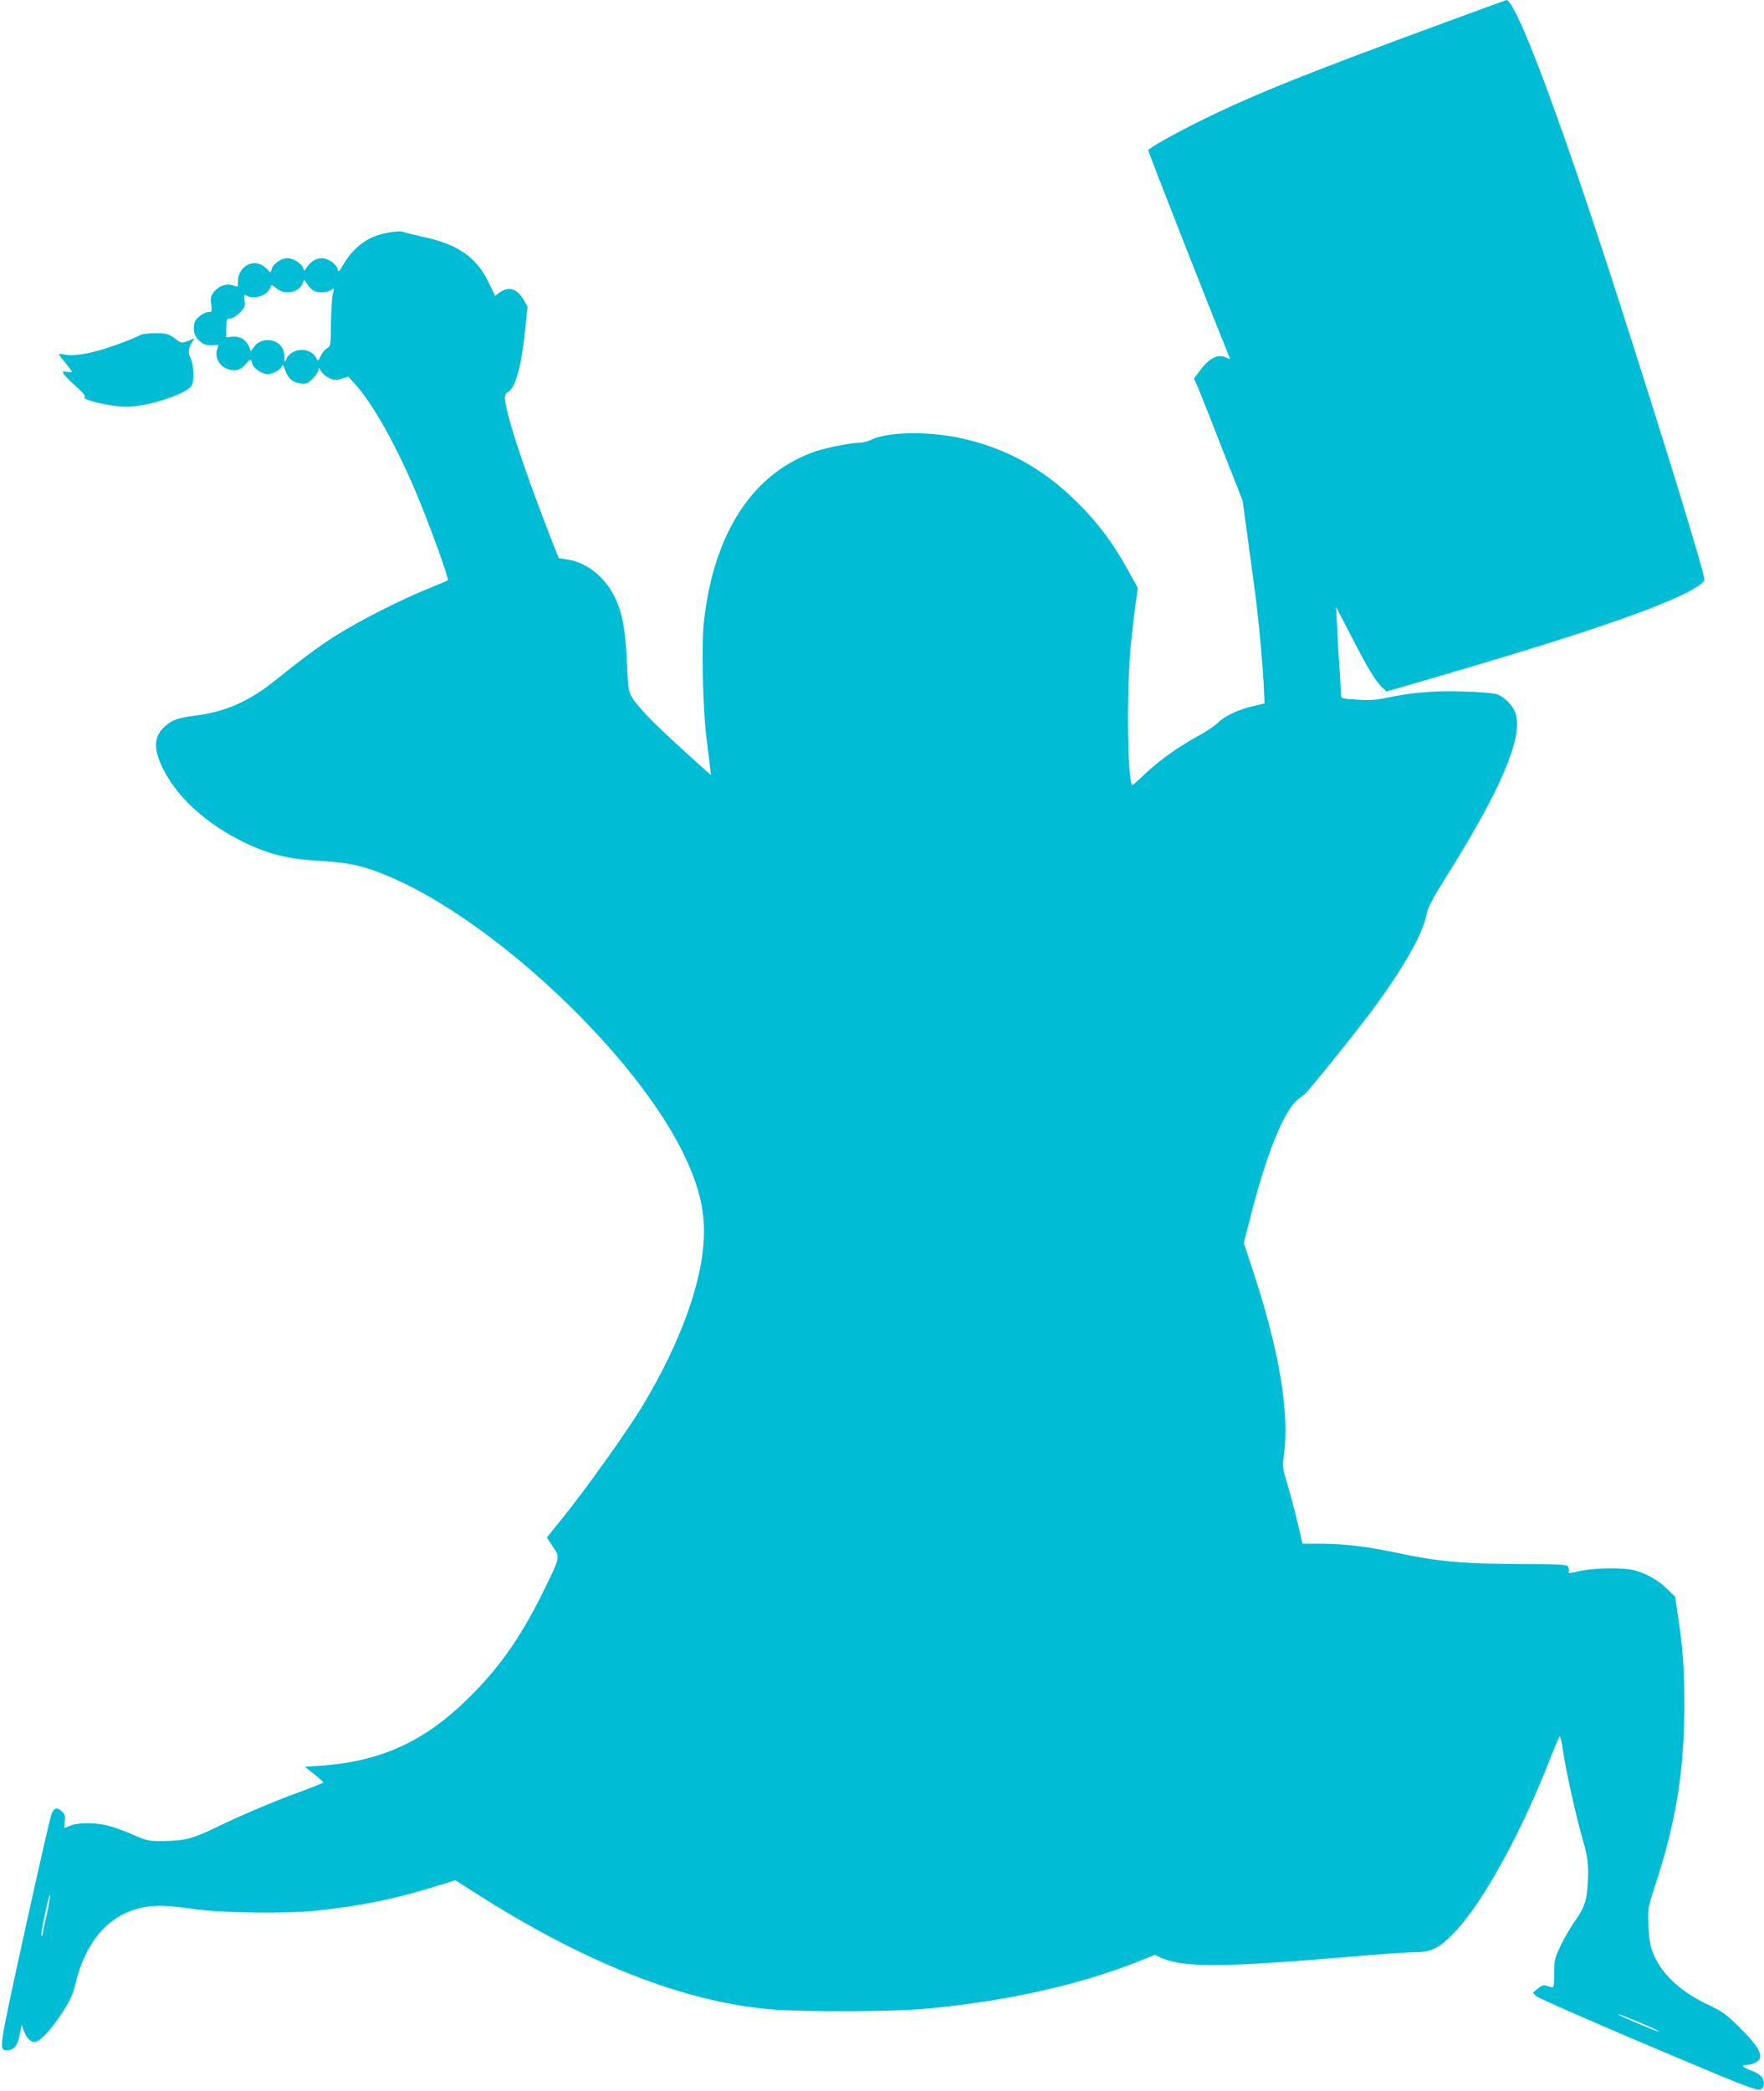 <?xml version="1.0" standalone="no"?>
<!DOCTYPE svg PUBLIC "-//W3C//DTD SVG 20010904//EN"
 "http://www.w3.org/TR/2001/REC-SVG-20010904/DTD/svg10.dtd">
<svg version="1.0" xmlns="http://www.w3.org/2000/svg"
 width="1080pt" height="1280pt" viewBox="0 0 1080 1280"
 preserveAspectRatio="xMidYMid meet">
<g transform="translate(0,1280) scale(0.1,-0.1)"
fill="#00bcd4" stroke="none">
<path d="M8865 12669 c-873 -320 -1199 -452 -1518 -610 -162 -80 -317 -168
-317 -179 0 -11 357 -921 498 -1269 4 -11 1 -11 -16 -2 -51 27 -105 3 -162
-73 l-40 -53 24 -54 c13 -30 80 -198 148 -374 l126 -320 40 -295 c22 -162 43
-317 46 -345 20 -176 36 -358 42 -470 l6 -131 -72 -17 c-92 -22 -172 -60 -213
-101 -18 -18 -68 -52 -112 -76 -123 -66 -248 -155 -333 -236 -42 -40 -78 -72
-80 -70 -30 31 -36 586 -8 862 9 94 23 210 30 258 l12 87 -60 109 c-93 168
-180 284 -306 410 -212 213 -448 342 -733 401 -198 40 -432 35 -531 -12 -22
-11 -54 -19 -70 -19 -51 0 -205 -30 -270 -52 -386 -131 -627 -499 -687 -1049
-14 -130 -6 -528 15 -694 8 -66 18 -147 22 -180 l7 -60 -44 39 c-154 137 -323
295 -365 344 -100 115 -97 104 -105 296 -10 194 -22 274 -55 364 -56 151 -180
260 -316 278 l-47 7 -42 106 c-137 353 -223 601 -265 760 -29 113 -30 137 -4
151 45 24 82 155 105 379 l15 144 -25 43 c-40 68 -90 83 -146 44 l-28 -21 -40
83 c-72 152 -190 234 -401 278 -58 13 -112 26 -120 30 -24 12 -139 -8 -194
-34 -67 -31 -128 -88 -170 -159 -32 -54 -34 -56 -40 -32 -8 30 -60 65 -96 65
-34 -1 -68 -21 -90 -54 -18 -28 -18 -28 -25 -6 -8 26 -61 60 -95 60 -37 0 -88
-35 -96 -66 -6 -22 -9 -25 -18 -13 -6 8 -22 23 -36 32 -67 46 -155 -11 -153
-98 1 -32 0 -33 -25 -24 -41 16 -88 2 -118 -33 -23 -28 -26 -38 -21 -80 6 -46
5 -48 -18 -48 -14 0 -39 -13 -56 -28 -26 -23 -32 -36 -32 -71 0 -35 6 -49 31
-74 25 -25 38 -30 75 -30 l45 1 -9 -28 c-15 -43 11 -97 57 -116 47 -20 87 -11
118 27 30 35 32 36 40 4 7 -29 59 -65 94 -65 31 0 78 25 87 47 5 14 9 10 20
-21 19 -53 45 -76 93 -83 37 -5 45 -2 77 30 19 19 35 43 35 54 1 14 4 12 15
-8 8 -15 30 -34 50 -43 30 -14 41 -15 77 -4 l41 12 44 -49 c108 -121 245 -365
368 -655 78 -183 205 -533 197 -542 -4 -3 -60 -27 -124 -53 -151 -60 -414
-193 -546 -276 -103 -63 -223 -152 -382 -280 -158 -129 -308 -196 -490 -219
-113 -15 -145 -26 -191 -67 -69 -62 -71 -139 -10 -261 89 -177 267 -337 497
-449 153 -74 270 -102 464 -113 165 -9 253 -27 385 -80 658 -261 1566 -1115
1855 -1745 77 -166 110 -301 110 -444 0 -282 -133 -660 -373 -1062 -90 -150
-350 -515 -489 -687 l-100 -124 37 -56 c45 -67 48 -57 -65 -287 -134 -272
-275 -471 -468 -656 -262 -254 -531 -374 -891 -398 l-95 -6 57 -45 c31 -25 56
-48 57 -51 0 -3 -60 -27 -133 -54 -165 -60 -365 -144 -527 -223 -143 -69 -189
-80 -320 -82 -90 -1 -100 1 -186 39 -51 22 -119 47 -152 55 -76 20 -182 20
-229 1 -19 -8 -37 -15 -39 -15 -2 0 -1 18 2 39 5 31 2 43 -15 60 -30 30 -50
26 -65 -12 -8 -17 -82 -344 -166 -725 -160 -731 -159 -722 -106 -722 41 0 63
26 76 92 l13 63 11 -32 c15 -44 42 -73 66 -73 32 0 96 66 166 172 55 84 69
114 89 196 76 303 259 466 520 466 39 -1 122 -8 185 -18 173 -26 573 -32 767
-12 273 29 471 69 725 147 l126 39 124 -79 c666 -426 1273 -665 1805 -711 196
-17 755 -15 958 4 493 47 920 142 1292 288 l103 41 47 -21 c136 -58 390 -55
1186 13 164 14 329 25 368 25 93 0 144 27 236 123 175 184 415 622 593 1085
24 61 47 112 50 112 4 0 12 -36 18 -79 17 -120 79 -401 119 -541 30 -103 36
-141 36 -215 -1 -147 -16 -204 -76 -288 -29 -40 -70 -111 -92 -157 -37 -79
-40 -91 -40 -173 0 -79 -2 -87 -17 -82 -10 3 -26 8 -37 11 -11 3 -29 -4 -47
-20 l-29 -25 20 -20 c11 -11 319 -147 684 -301 574 -244 668 -280 688 -271 27
12 30 46 8 78 -8 11 -37 29 -65 39 -54 19 -65 34 -25 34 35 0 74 20 80 41 11
34 -28 93 -124 187 -81 81 -107 99 -189 138 -174 81 -293 192 -343 322 -16 42
-23 85 -27 164 -4 105 -3 109 41 245 130 395 180 706 179 1123 -1 218 -8 323
-39 530 l-17 115 -51 50 c-54 53 -135 98 -206 114 -65 15 -234 13 -314 -4 -85
-18 -86 -18 -80 -2 3 6 0 19 -5 27 -8 13 -54 15 -307 16 -333 1 -488 15 -725
65 -196 42 -331 58 -474 59 l-120 0 -28 123 c-16 67 -44 173 -62 234 -32 105
-33 117 -24 180 37 259 -27 644 -188 1131 l-57 173 44 172 c92 363 197 625
279 699 21 19 44 37 49 39 12 5 316 382 412 512 189 254 311 468 333 582 9 49
33 95 133 255 323 516 456 828 416 976 -14 51 -69 109 -119 125 -20 6 -111 14
-201 16 -176 6 -314 -6 -464 -37 -68 -15 -109 -18 -187 -13 -97 6 -100 7 -100
30 0 13 -4 88 -9 166 -6 78 -12 194 -15 257 l-6 115 93 -180 c100 -194 149
-276 190 -314 l26 -24 248 72 c964 281 1456 450 1645 564 26 15 50 36 53 46 7
25 -242 836 -556 1811 -344 1064 -603 1750 -658 1739 -3 -1 -163 -59 -356
-130z m-6946 -1648 c28 -16 83 -13 108 4 21 14 21 14 10 -28 -5 -23 -10 -104
-11 -179 -1 -131 -2 -138 -23 -149 -12 -7 -30 -28 -39 -47 -16 -35 -17 -35
-29 -12 -38 70 -155 62 -185 -14 -7 -17 -9 -13 -9 19 -1 49 -20 78 -60 95 -45
18 -97 5 -123 -30 l-22 -30 -12 29 c-17 41 -56 64 -101 60 l-38 -4 0 57 c0 54
2 58 24 58 13 0 38 15 58 35 32 32 35 40 30 75 -5 36 -3 39 13 30 49 -26 130
2 145 51 6 19 7 19 37 -6 53 -45 144 -25 163 36 7 20 8 19 25 -9 11 -17 28
-36 39 -41z m-1633 -9943 c-15 -62 -26 -117 -26 -122 0 -5 -3 -7 -6 -4 -3 4 7
64 22 134 15 70 29 123 31 117 2 -6 -7 -62 -21 -125z m9754 -659 c66 -28 119
-53 117 -55 -2 -2 -62 20 -133 51 -71 30 -124 54 -117 55 6 0 66 -23 133 -51z"/>
<path d="M860 10750 c-24 -16 -168 -71 -240 -91 -97 -29 -180 -39 -222 -30
-21 5 -38 6 -38 3 0 -3 18 -27 40 -53 22 -26 40 -51 40 -55 0 -3 -14 -4 -30 0
-27 5 -29 3 -21 -12 5 -9 39 -44 75 -76 43 -38 62 -62 55 -67 -25 -15 161 -59
254 -59 125 0 353 72 398 126 19 23 17 130 -4 170 -17 33 -14 63 10 101 l15
22 -41 -16 c-40 -15 -40 -15 -82 16 -39 28 -49 31 -118 31 -42 0 -83 -5 -91
-10z"/>
</g>
</svg>
